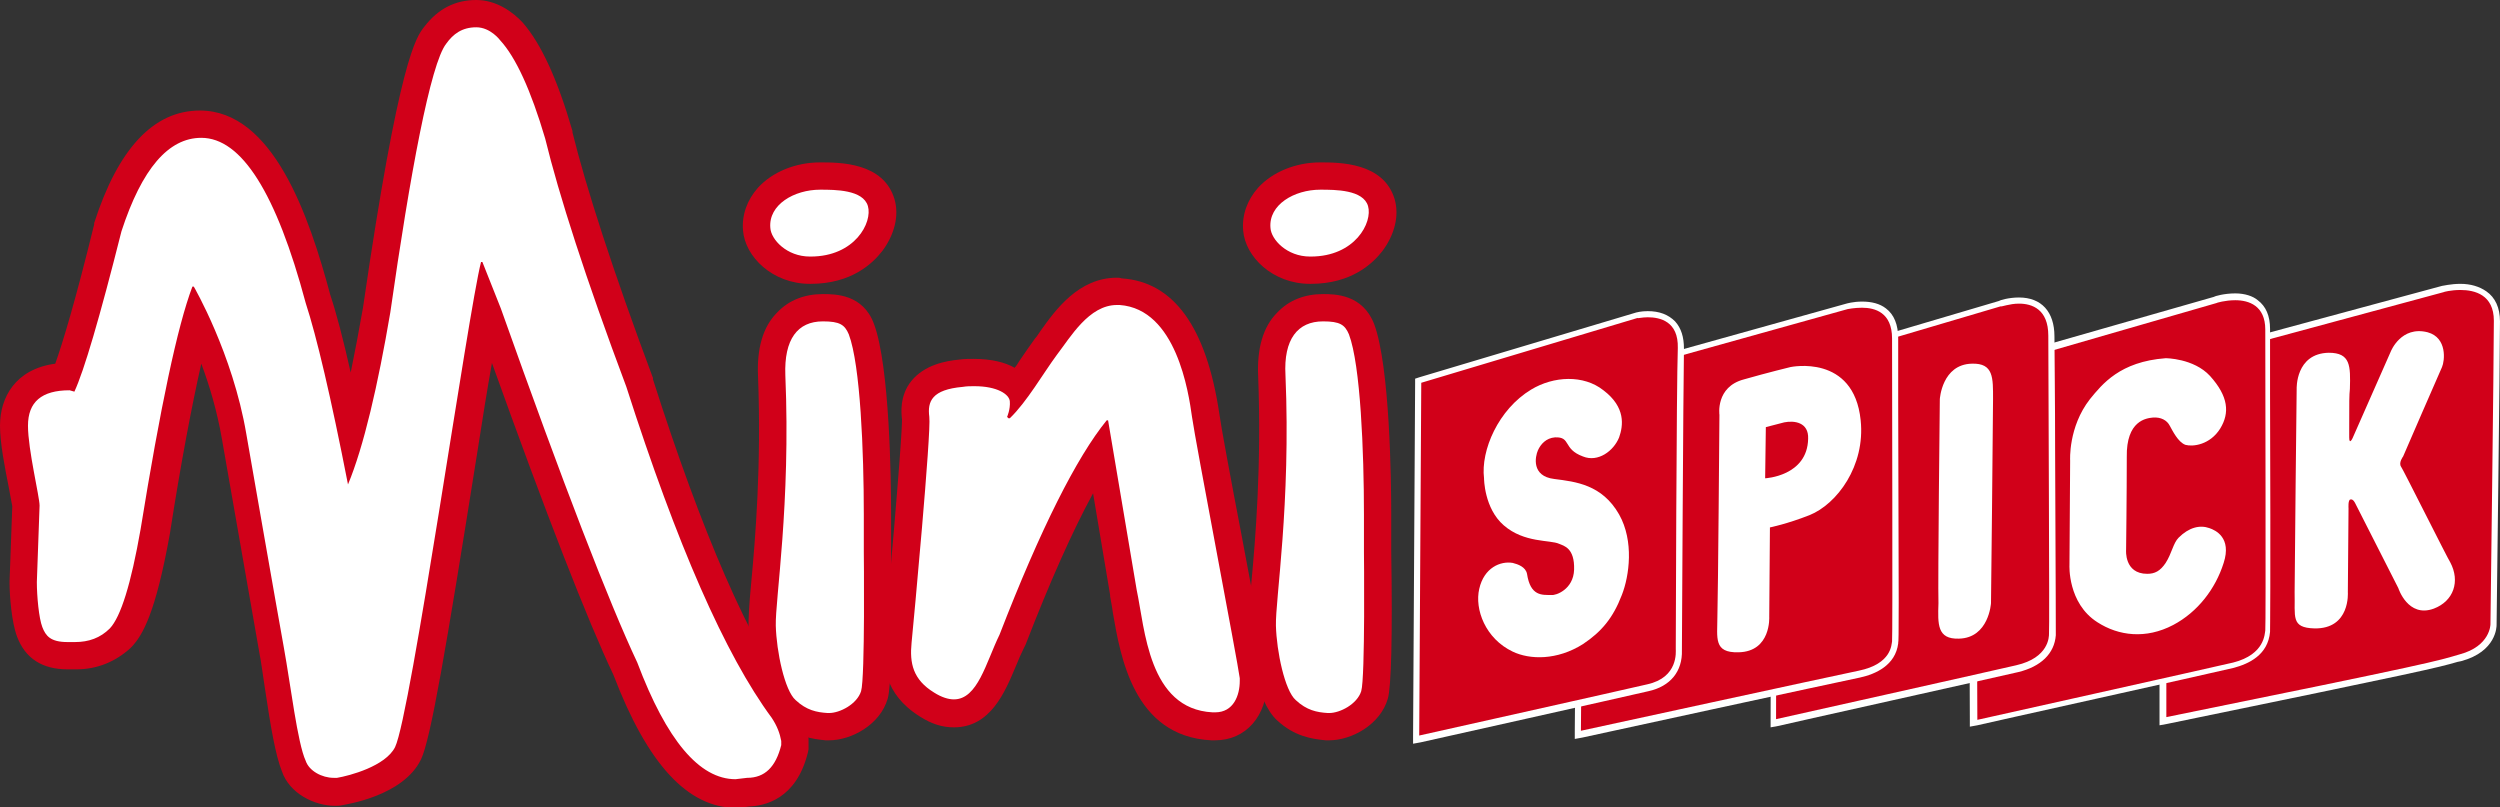 <svg id="Ebene_1" xmlns="http://www.w3.org/2000/svg" viewBox="0 0 366.4 118.3"><rect x="0" y="0" width="366.4" height="118.3" fill="#333333" stroke="none"/><style>.st0{fill:#d10019}.st1{fill:#fff}</style><path class="st0" d="M317 53.5l41-11.1s1.2-.3 2.6-.3c1.4 0 2.6.3 3.5.9 1.2.8 1.9 2.2 1.8 4 0 5.2-.5 44.1-.5 44.5 0 .1 0 3.5-4.8 4.8l-.5.1c-3.1.9-5.2 1.4-42.5 9.1l-.5.1V53.5z"/><path class="st1" d="M360.6 42.5c2.1 0 4.9.7 4.9 4.5 0 5.3-.5 44.5-.5 44.5s0 3.2-4.5 4.4c-3.4 1-3.6 1.2-43 9.2V53.8l40.7-11c-.1 0 1-.3 2.4-.3m0-.9c-1.4 0-2.6.3-2.7.3l-40.7 11-.7.2v53.2l1.1-.2c37.4-7.7 39.5-8.2 42.6-9.1l.5-.1c5.2-1.4 5.2-5.1 5.2-5.3 0-.4.5-39.3.5-44.5 0-2-.7-3.5-2-4.4-1-.7-2.3-1.1-3.8-1.1z"/><path class="st0" d="M289 54.2L324.6 44s1.4-.4 2.9-.4c1.3 0 2.4.3 3.2.9 1.1.8 1.6 2.1 1.6 3.8v44.3c-.3 3.1-2.9 4.4-5.1 4.9-3.3.8-37.2 8.3-37.5 8.4l-.5.1-.2-51.8z"/><path class="st1" d="M327.6 44c2 0 4.4.8 4.4 4.3 0 5.3.1 43.7 0 44.1-.1.4 0 3.5-4.7 4.7-3.4.8-37.5 8.4-37.5 8.4l-.2-50.9 35.3-10.2c-.1 0 1.2-.4 2.7-.4m0-1c-1.6 0-3 .4-3.1.5l-35.3 10.1-.7.2v.7l.2 50.9v1.1l1.1-.2c.3-.1 34.2-7.6 37.5-8.4 2.3-.6 5.1-1.9 5.4-5.3v-.1c0-.3.1-5.2 0-34.9v-9.4c0-1.9-.6-3.3-1.8-4.2-.7-.6-1.9-1-3.3-1z"/><path class="st0" d="M260.1 54.4l33.2-9.8s1.2-.4 2.7-.4c1.8 0 4.7.7 4.7 5.2 0 2.1 0 9.2.1 17.1.1 18.6.1 26.4.1 26.6-.2 2.5-2 4.3-5.1 5-3.3.8-34.9 7.8-35.2 7.9l-.6.1.1-51.7z"/><path class="st1" d="M295.9 44.5c1.9 0 4.3.8 4.3 4.7 0 5.3.2 43.3.1 43.7 0 .4 0 3.5-4.8 4.6-3.4.8-35.2 7.9-35.2 7.9l.1-50.8 32.8-9.7c.1.1 1.3-.4 2.7-.4m0-.9c-1.5 0-2.8.4-2.9.5l-32.8 9.7-.6.2v.7l-.1 50.8v1.1l1.1-.2c.3-.1 31.8-7.1 35.2-7.9 3.3-.8 5.3-2.7 5.5-5.4 0-.3 0-5.5-.1-26.7 0-7.9-.1-15.1-.1-17.1 0-3.6-1.9-5.7-5.2-5.7z"/><path class="st0" d="M231.7 55.8l39-10.9s1-.3 2.2-.3c1.3 0 2.4.3 3.2.9 1.1.8 1.7 2.2 1.7 4.1v44.6c-.3 2.3-2 3.9-5.2 4.6-3.4.7-40.3 8.7-40.7 8.8l-.6.1.4-51.9z"/><path class="st1" d="M272.9 45.1c1.9 0 4.4.7 4.4 4.5 0 5.3.1 44 0 44.4-.1.4 0 3.3-4.9 4.3-3.4.7-40.7 8.8-40.7 8.8l.4-51 38.7-10.8s1-.2 2.1-.2m0-.9c-1.3 0-2.3.3-2.3.3l-38.7 10.8-.7.2v.7l-.4 51v1.1l1.1-.2c.4-.1 37.3-8.1 40.7-8.8 2.3-.5 5.2-1.8 5.6-5v-.1c.1-.3.1-3.8 0-35.3v-9.3c0-2-.6-3.5-1.8-4.4-.9-.7-2.1-1-3.5-1z"/><path class="st0" d="M207.8 55.9l32-9.6c.1 0 .7-.2 1.7-.2 1.1 0 2.6.2 3.7 1.3.8.8 1.2 2.1 1.2 3.6-.2 5.5-.3 43.8-.3 44.1.1 2.9-1.6 5-4.5 5.7-3.4.8-33.9 7.6-33.9 7.6l.1-52.5z"/><path class="st1" d="M241.5 46.5c1.8 0 4.5.6 4.4 4.5-.2 5.5-.3 43.8-.3 44.1 0 .4.4 4.2-4.2 5.2-3.4.8-33.4 7.5-33.4 7.5l.3-51.7 31.7-9.5c0 .1.6-.1 1.5-.1m0-.9c-1 0-1.7.2-1.7.2L208 55.3l-.6.2v.7l-.3 51.7v1.1l1.1-.2s30-6.7 33.4-7.5c3.2-.7 5-2.9 4.9-6 0-.4.2-38.7.3-44.2 0-1.7-.4-3-1.3-4-1-1-2.3-1.5-4-1.5zm31.2 16c-1-9.8-10.3-7.8-10.3-7.8s-3.3.8-6.8 1.8c-4.2 1.1-3.6 5.2-3.6 5.2s-.2 26.5-.3 29.6c0 3.1-.6 5.3 3.1 5.2 4.8-.1 4.5-5.2 4.5-5.2l.1-13.1s2.5-.5 5.8-1.8c4-1.6 8.2-7.2 7.5-13.9zm-14 8.5l.1-7.5s1.1-.3 2.7-.7c1.5-.3 3.6 0 3.5 2.4-.1 5.5-6.3 5.8-6.3 5.8zm25.6-11.6s.3-5.1 4.7-5.2c3.2-.1 3.1 2.1 3.1 5.2s-.3 29.9-.3 29.9-.3 5.1-4.7 5.2c-3.2.1-3.1-2.1-3-5.2-.1-3.1.2-29.9.2-29.9zm67.6 9.9c-.4-.6.3-1.5.3-1.5s5.5-12.7 5.7-13.1c.4-.9.8-4.3-2.1-5.1-3.9-1-5.4 2.8-5.4 2.8l-5.6 12.7s-.5 1.1-.5-.1V63c0-4.4 0-5 .1-6 .1-3.4.1-5.3-3.1-5.3-4.9.1-4.7 5.3-4.7 5.3s-.3 26.7-.3 29.8c.1 3.6-.6 5.2 2.9 5.3 5.3.1 4.9-5.3 4.9-5.3l.1-12.3s-.1-1.3.3-1.3c.4-.1.7.6.7.6l6.3 12.4s1.4 4.4 5.2 3c2.9-1.1 3.9-4 2.4-6.8-.3-.4-7.1-14-7.2-14m-48.6 14.4l.1-15.3s-.3-4.9 2.9-9c1.8-2.2 4.4-5.5 11.1-6 0 0 4.1 0 6.5 2.6 2.7 3 2.9 5.4 1.5 7.7-1.5 2.4-4 2.7-5.1 2.4-1.1-.4-1.9-2.1-2.3-2.8-.4-.8-1.3-1.3-2.5-1.2-.9.1-3.9.4-3.8 5.8 0 5.4-.1 13.6-.1 13.6s-.3 3.5 3.1 3.5c1.1 0 1.9-.4 2.7-1.6.9-1.4 1.1-2.9 1.9-3.7 1.5-1.5 3.1-1.9 4.5-1.4.9.3 3.3 1.4 2.1 5.1-1.2 3.8-3.8 7.2-7.4 9.1-4 2.1-8 1.6-11.1-.4-4.4-2.8-4.1-8.4-4.1-8.4z"/><path class="st1" d="M227.4 87.2c.6.1 3.2-.8 3.3-3.7.1-3.2-1.5-3.5-2.2-3.8-1.3-.6-5.1-.1-8.1-2.7-2.9-2.5-2.9-6.9-2.9-6.9-.5-4.1 2.1-10.1 6.9-13 3.3-2 7.7-2.2 10.6.1 3.3 2.5 2.9 5.2 2.3 6.9-.8 2-3.1 3.7-5.3 2.8-3-1.1-1.7-2.9-4.1-2.8-1.3.1-2.1 1-2.5 1.9-.4.9-1 3.8 2.4 4.2 3.1.4 7 .8 9.5 5.2 2.2 3.9 1.5 9 .4 11.8-1.3 3.4-3 5.4-5.7 7.2-3.8 2.4-7.8 2.3-10.3 1.1-4-1.9-5.6-6.2-4.9-9.2.7-3.1 3.1-4.1 4.9-3.8.8.2 1.9.6 2.1 1.6.5 3.3 2.2 3.1 3.6 3.1zm-105.9 19.3h-.3c-1.8-.1-3.8-.5-5.9-2.4-2.5-2.2-3.5-9.3-3.6-12.3 0-1.3.1-3.3.4-6.2.6-6.5 1.5-17.3 1-30.5-.1-3.5.6-6.2 2.3-7.9 1.3-1.4 3.1-2.1 5.2-2.1 2.8 0 4.7.5 5.7 3.2 2.2 6.1 2.3 23.6 2.3 27.1v5.5c0 4.4.2 18.8-.5 21-.8 3-4.4 4.6-6.6 4.6zm-2.8-66.9c-4.3 0-7.6-3.2-7.8-6-.1-1.7.4-3.4 1.7-4.7 1.7-1.9 4.7-3 7.6-3 2.8 0 7.8 0 8.9 3.9.5 1.8-.1 4-1.5 5.9-1.1 1.4-3.8 3.9-8.9 3.9z"/><path class="st0" d="M120.2 27.8c2.2 0 6.3 0 7 2.4.7 2.4-1.9 7.4-8.4 7.4h-.1c-3.4 0-5.7-2.5-5.8-4.2-.3-3.4 3.5-5.6 7.3-5.6m.4 19.3c2.5 0 3.2.5 3.8 1.9 1.7 4.5 2.2 17.2 2.2 26.4v5.5s.2 18.4-.4 20.4c-.6 1.9-3.1 3.2-4.7 3.2h-.2c-1.6-.1-3.1-.4-4.7-1.9-1.6-1.4-2.8-7.1-2.9-10.9-.1-3.8 2.2-17.8 1.4-36.7-.2-5.3 1.8-7.9 5.5-7.9m-.4-23.3c-3.6 0-7 1.4-9.1 3.7-1.6 1.8-2.4 4-2.2 6.3.3 3.8 4.3 7.8 9.8 7.8h.1c6 0 9.1-3 10.5-4.8 1.8-2.4 2.5-5.2 1.8-7.6-1.6-5.4-8-5.4-10.9-5.4zm.4 19.3c-2.7 0-5 .9-6.7 2.7-2.1 2.1-3 5.3-2.8 9.4.5 13-.4 23.8-1 30.2-.3 3.1-.4 5.1-.4 6.5.1 2.8 1 10.8 4.2 13.7 2.5 2.3 5 2.7 7.1 2.9h.5c3.3 0 7.5-2.3 8.6-6.1.5-1.7.7-9 .5-21.6v-5.5c0-4.9-.2-21.6-2.5-27.8-1.6-4.4-5.7-4.4-7.5-4.4z"/><path class="st1" d="M107.9 116.3c-6.3 0-11.6-6-16.2-18.3-4.1-8.7-10.9-26.2-20-52.1l-.3-.8c-.9 5.2-2.1 12.6-3.3 20.4-3.9 24.4-6.8 41.9-8.2 44.8-2.1 4.4-9.9 5.6-10 5.6-.3 0-.5.1-.8.1-2.3 0-5.1-1.3-6-3.8-.9-2.2-1.7-6.9-2.4-11.9-.3-1.8-.6-3.6-.8-5.1l-5.5-31.3C33.2 57 30.7 50.8 28.9 47 27 53.5 25 63.9 22.8 77.9c-2 11.3-3.9 14.3-5.1 15.6-1.9 1.8-4 2.6-6.5 2.6H9.9c-3 0-4.7-1.1-5.6-3.5-.6-1.6-1-5-1-7.2L3.7 74c0-.3-.3-1.8-.5-3-.5-2.7-1.2-6.3-1.2-8.6 0-4.4 2.7-7 7.5-7.2 1.4-3.6 3.5-10.9 6.2-21.8v-.1c3.2-10 7.8-15.1 13.6-15.1 7 0 12.6 8.4 17.2 25.6 1.3 4 2.9 10.6 4.8 19.8 1.4-4.9 2.7-11.1 3.9-18.1 5.2-36 7.6-39.1 8.6-40.3 1.1-1.3 2.8-3.1 6-3.1 2.8 0 4.6 2.1 5 2.7 2.5 2.8 4.8 7.8 7 15.2 2 8.2 6 20.4 11.9 36.3 7.3 22.9 14.4 39 21.1 48 1 1.5 1.6 2.9 1.7 4.3v1.1l-.1.2c-1.3 5.4-4.8 6.3-6.8 6.3l-1.7.2z"/><path class="st0" d="M69.8 4c2.1 0 3.5 1.9 3.5 1.9 2.3 2.5 4.5 7.3 6.6 14.4 2 8.2 5.9 20.4 11.9 36.4 7.4 23.1 14.5 39.3 21.3 48.5.8 1.2 1.2 2.3 1.4 3.4v.6c-.8 3.2-2.4 4.8-5 4.8l-1.7.2c-5.3 0-10.1-5.7-14.4-17.1-4.1-8.7-10.8-26-20-51.9l-2.7-6.8h-.2c-1.9 7.4-10.3 66.4-12.6 71.1-1.4 2.8-6.7 4.2-8.5 4.5h-.5c-1.7 0-3.6-1-4.1-2.5-1.2-2.6-2.2-11.1-3.2-16.6-1-5.5-5.5-31.3-5.5-31.3-2-11.8-7.7-21.6-7.7-21.6h-.2c-2.2 5.8-4.7 17.7-7.6 35.6-1.4 8-2.9 12.8-4.5 14.5-1.4 1.4-3.1 2-5.1 2H9.9c-2.5 0-3.2-.9-3.7-2.2-.5-1.3-.8-4.5-.8-6.6l.4-11.2c0-1.3-1.7-8.2-1.7-11.7s2-5.2 6.1-5.2l.7.2c1.4-3 3.7-10.8 6.9-23.5 3-9.2 6.9-13.7 11.7-13.7 5.9 0 11 8.1 15.3 24.2 1.6 4.9 3.7 13.8 6.2 26.6 2.3-5.5 4.4-14.6 6.2-25.2 2.9-20.3 5.9-36.5 8.2-39.4C66.4 5 67.7 4 69.8 4m0-4c-3.1 0-5.6 1.3-7.6 3.9-1.2 1.5-3.7 4.7-9 41.2-.6 3.4-1.2 6.6-1.8 9.5-1.1-4.9-2.1-8.7-3-11.4-3.1-11.6-8.4-27-19.1-27-6.8 0-12 5.6-15.5 16.5v.2C11 44.3 9.2 50.2 8.1 53.3c-5.9.8-8.1 5-8.1 9.1 0 2.5.7 6.1 1.3 9.1.2 1 .4 2.2.5 2.7l-.4 11v.2c0 1.9.3 5.8 1.1 7.9 1.2 3.2 3.7 4.8 7.4 4.8h1.3c3 0 5.7-1.1 7.9-3.1l.1-.1.1-.1c1.6-1.7 3.5-4.9 5.6-16.6 1.6-10.3 3.2-18.7 4.6-24.9 1.2 3.2 2.3 6.9 3 10.9L38 95.6c.3 1.5.5 3.2.8 5.1.9 6.1 1.6 10 2.5 12.3 1.1 3.3 4.8 5.1 7.8 5.1.4 0 .7 0 1.1-.1.4-.1 8.9-1.3 11.5-6.7 1.4-2.9 3.6-15.7 8.3-45.3.7-4.5 1.4-8.9 2.1-12.8 8 22.3 14 37.7 17.8 45.7 5 13.1 10.9 19.5 18 19.5h.4l1.5-.2c2.2-.1 6.9-1 8.6-7.9l.1-.5v-1.5c-.2-1.7-.9-3.4-2-5.1v-.1l-.1-.1c-6.5-8.8-13.5-24.8-20.7-47.4v-.2c-5.9-15.8-9.8-27.9-11.8-36v-.2c-2.2-7.6-4.6-12.8-7.3-15.9C75.2 1.8 72.8 0 69.8 0z"/><path class="st1" d="M194.8 106.5h-.3c-1.8-.1-3.8-.5-5.9-2.4-2.5-2.2-3.5-9.3-3.6-12.3 0-1.3.1-3.3.4-6.2.6-6.5 1.5-17.4 1-30.5-.1-3.5.6-6.2 2.3-7.9 1.3-1.4 3.1-2.1 5.2-2.1 2.8 0 4.7.5 5.7 3.2 2.2 6.1 2.3 23.6 2.3 27.1v5.5c0 4.4.2 18.8-.5 21-.9 3-4.4 4.6-6.6 4.6zm-2.9-66.9c-4.3 0-7.6-3.2-7.8-6-.1-1.7.4-3.4 1.7-4.7 1.7-1.9 4.7-3 7.6-3 2.8 0 7.8 0 8.9 3.9.5 1.8-.1 4-1.5 5.9-1 1.4-3.7 3.9-8.9 3.9z"/><path class="st0" d="M193.5 27.8c2.2 0 6.3 0 7 2.4.7 2.4-1.9 7.4-8.4 7.4h-.1c-3.4 0-5.7-2.5-5.8-4.2-.3-3.4 3.5-5.6 7.3-5.6m.4 19.3c2.5 0 3.2.5 3.8 1.9 1.7 4.5 2.2 17.2 2.2 26.4v5.5s.2 18.4-.4 20.4c-.6 1.9-3.1 3.2-4.7 3.2h-.2c-1.6-.1-3.1-.4-4.7-1.9-1.6-1.4-2.8-7.1-2.9-10.9-.1-3.8 2.2-17.8 1.4-36.7-.3-5.3 1.8-7.9 5.5-7.9m-.4-23.3c-3.6 0-7 1.4-9.1 3.7-1.6 1.8-2.4 4-2.2 6.3.3 3.8 4.3 7.8 9.8 7.8h.1c6 0 9.1-3 10.5-4.8 1.8-2.4 2.5-5.2 1.8-7.6-1.6-5.4-8.1-5.4-10.9-5.4zm.4 19.3c-2.7 0-5 .9-6.7 2.7-2.1 2.1-3 5.3-2.8 9.4.5 13-.4 23.8-1 30.2-.3 3.1-.4 5.1-.4 6.5.1 2.8 1 10.8 4.2 13.7 2.5 2.3 5 2.7 7.1 2.9h.5c3.3 0 7.5-2.3 8.6-6.1.5-1.7.7-9 .5-21.6v-5.5c0-4.9-.2-21.6-2.5-27.8-1.7-4.4-5.8-4.4-7.5-4.4z"/><path class="st1" d="M177.6 106.5c-9.7-.5-11.5-10.9-12.5-17.1-.2-.9-.3-1.7-.4-2.4l-3.4-20.5c-3.7 5.8-8 15-12.8 27.3v.2c-.4.9-.9 1.9-1.3 2.9-1.5 3.6-3.2 7.8-7.2 7.8-1.2 0-2.5-.4-3.9-1.3-4.2-2.6-4.5-6.3-4.2-9.2l.1-1.3c2.4-26.5 2.5-30.8 2.5-31.5-.1-1.1-.2-2.8 1-4.3 1.1-1.3 2.9-2.1 5.6-2.4.6-.1 1.3-.1 1.9-.1 3.2 0 5.3.9 6.4 2.2.6-.9 1.3-1.9 1.9-2.8.8-1.1 1.5-2.2 2.2-3.2.3-.3.5-.7.8-1.1 2.1-3 5-7 9.6-7h.5c6.6.4 10.8 6.5 12.5 18.1.2 1.6 1.8 9.7 3.2 17.5 2.2 11.8 3.6 19.6 3.8 20.8v.6c0 4-2.3 6.6-5.6 6.6l-.7.2z"/><path class="st0" d="M163.7 44.7h.4c8.3.6 10.1 12.8 10.6 16.4.5 3.6 6.7 35.9 7 38.3v.4c0 2.1-.9 4.6-3.6 4.6h-.4c-9.4-.5-9.9-12.3-11.1-17.9l-4.2-24.9h-.2c-4.4 5.4-9.7 15.9-15.7 31.4-2 4.1-3.2 9.5-6.7 9.5-.8 0-1.8-.3-2.9-1-3.1-1.9-3.6-4.3-3.3-7.3.3-3 2.9-30.9 2.6-33.1-.3-2.3.4-4 4.9-4.4.6-.1 1.1-.1 1.7-.1 3.4 0 5.1 1.2 5.2 2.2.1 1.2-.4 2.3-.4 2.3l.2.2h.2c2.5-2.4 4.9-6.6 6.9-9.3 2-2.6 4.7-7.3 8.8-7.3m0-4c-5.6 0-9 4.7-11.2 7.8-.3.4-.5.8-.8 1.1-.7 1-1.5 2.1-2.3 3.3-.2.3-.4.7-.7 1-1.4-.8-3.4-1.3-6-1.3-.7 0-1.4 0-2.1.1-2.1.2-5.1.8-7 3.1-1.8 2.2-1.5 4.8-1.4 5.7 0 .9-.2 5.7-2.5 31.1l-.1 1.3c-.3 3.2-.1 7.8 5.2 11.1 1.7 1.1 3.3 1.6 5 1.6 5.4 0 7.5-5.2 9.1-9 .4-1 .8-1.9 1.2-2.7l.1-.2.1-.2c3.6-9.3 6.9-16.7 9.9-22.2l2.5 14.9v.2c.1.7.3 1.5.4 2.4 1.1 6.3 3 18.1 14.4 18.7h.6c4.5 0 7.6-3.6 7.6-8.6v-.8c-.1-1.3-1.5-8.8-3.8-21-1.5-7.8-3-15.9-3.2-17.5-1.9-12.7-6.7-19.3-14.3-19.8-.3-.1-.5-.1-.7-.1z"/></svg>